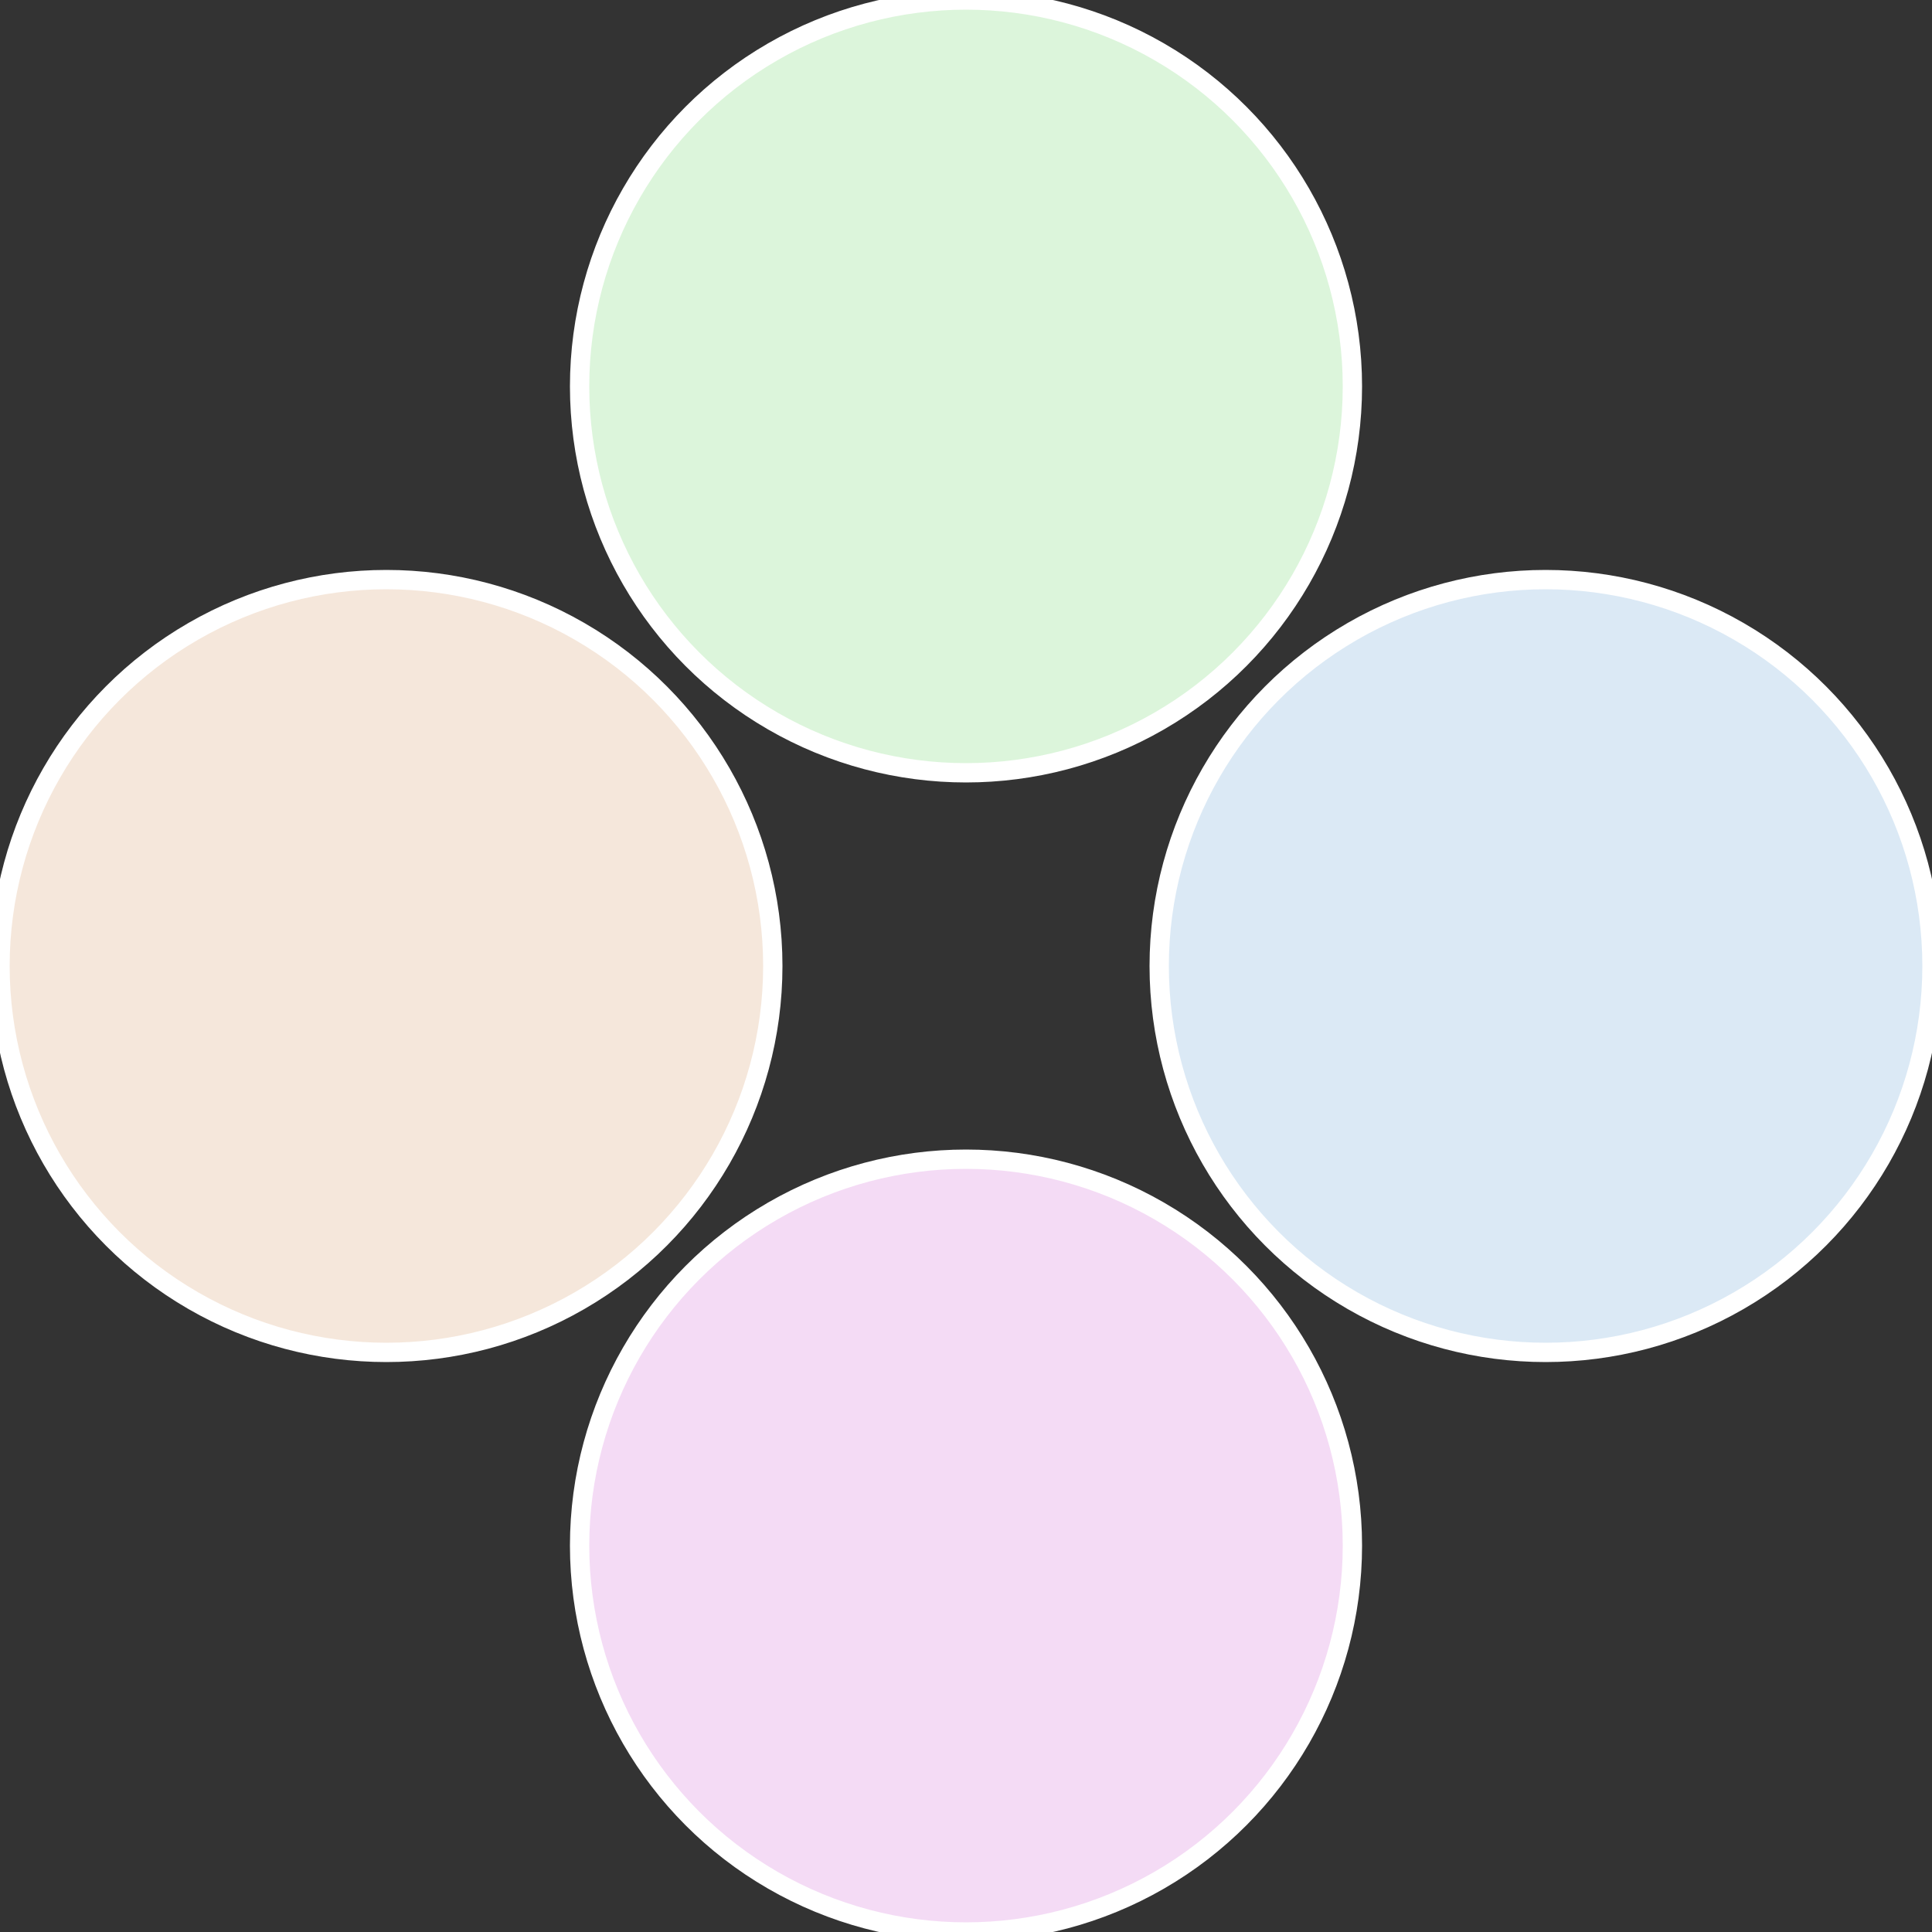 <?xml version="1.0" standalone="no"?>
<svg width="500" height="500" viewBox="-1 -1 2 2" xmlns="http://www.w3.org/2000/svg">
 
                <rect x="-1" y="-1" width="2" height="2" fill="#333333" stroke="none"/>
 
                <circle cx="0.6" cy="0" r="0.4" fill="#dbe9f5" stroke="#fff" stroke-width="1%" />
             
                <circle cx="3.6739403974421E-17" cy="0.6" r="0.4" fill="#f4dbf5" stroke="#fff" stroke-width="1%" />
             
                <circle cx="-0.6" cy="7.3478807948841E-17" r="0.4" fill="#f5e7db" stroke="#fff" stroke-width="1%" />
             
                <circle cx="-1.1021821192326E-16" cy="-0.6" r="0.4" fill="#dcf5db" stroke="#fff" stroke-width="1%" />
            </svg>
